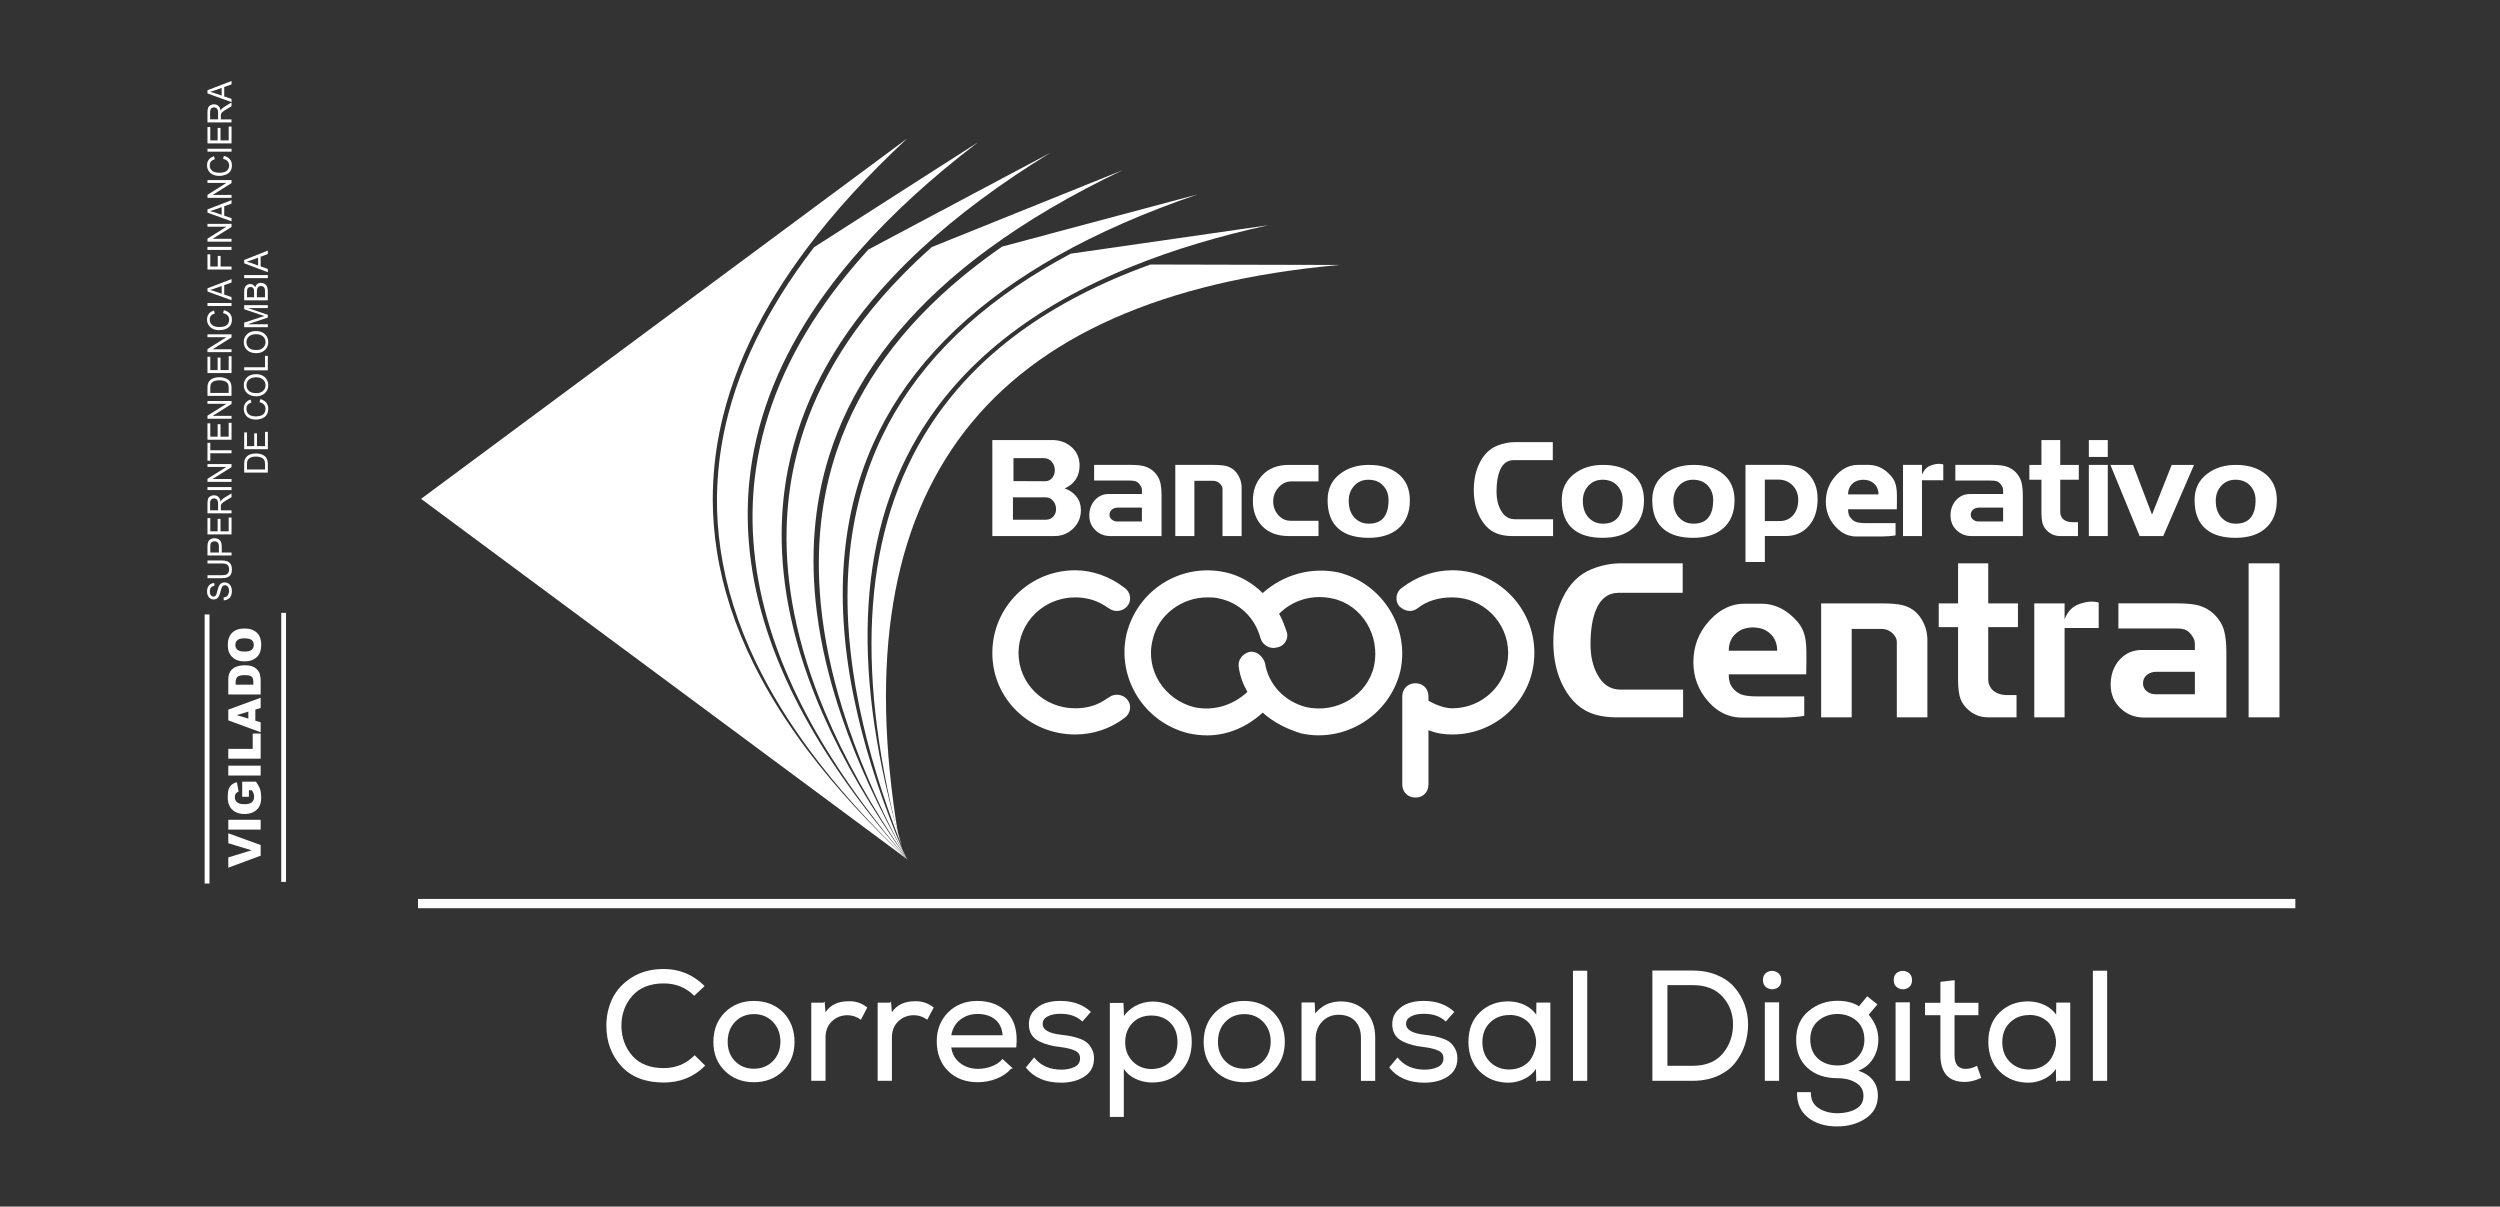 <?xml version="1.0" encoding="UTF-8"?><svg id="Capa_1" xmlns="http://www.w3.org/2000/svg" viewBox="0 0 1614 779"><rect x="0" y="0" width="1614" height="779" fill="#333333" stroke="none"/><defs><style>.cls-1,.cls-2{fill:#fff;}.cls-2{fill-rule:evenodd;}</style></defs><g><g><rect class="cls-1" x="132.13" y="396.69" width="3.11" height="173.73"/><rect class="cls-1" x="181.57" y="395.66" width="3.09" height="173.71"/><path class="cls-1" d="M157.9,420.64c2.12,0,3.62-.38,4.55-1.12,.93-.77,1.38-1.82,1.38-3.13,0-1.39-.45-2.45-1.36-3.17-.87-.75-2.52-1.12-4.86-1.12-1.96,0-3.39,.38-4.31,1.16-.91,.79-1.36,1.82-1.36,3.15s.46,2.31,1.37,3.08c.94,.77,2.46,1.15,4.58,1.15m-.02,6.35c-3.42,0-6.08-.96-7.96-2.82-1.92-1.85-2.87-4.44-2.87-7.77s.95-6.01,2.81-7.87c1.84-1.82,4.46-2.77,7.84-2.77,2.46,0,4.47,.4,6.01,1.2,1.56,.81,2.79,1.95,3.65,3.47,.86,1.54,1.29,3.42,1.29,5.71s-.36,4.21-1.1,5.74c-.75,1.52-1.96,2.73-3.58,3.69-1.61,.94-3.66,1.4-6.1,1.4Zm-5.74,15.04h11.42v-1.56c0-1.3-.16-2.3-.45-2.83-.3-.54-.82-1-1.58-1.31-.74-.31-1.94-.47-3.62-.47-2.21,0-3.74,.36-4.54,1.05-.82,.73-1.23,1.93-1.23,3.55v1.57Zm-4.74,6.34v-9.43c0-1.84,.25-3.35,.77-4.45,.53-1.16,1.25-2.12,2.2-2.86,.98-.75,2.08-1.27,3.36-1.6,1.27-.33,2.62-.53,4.06-.53,2.23,0,3.97,.24,5.19,.75,1.23,.49,2.25,1.19,3.1,2.07,.83,.9,1.39,1.83,1.66,2.84,.36,1.41,.55,2.67,.55,3.77v9.43h-20.89Zm12.94,11.04l-7.51,2.26,7.51,2.25v-4.51Zm4.52-1.3v7.19l3.43,1v6.44l-20.89-7.67v-6.94l20.89-7.68v6.63l-3.43,1.02Zm-17.46,31.69v-6.34h15.76v-9.89h5.13v16.23h-20.89Zm0,10.86v-6.33h20.89v6.33h-20.89Zm13.32,13.77h-4.34v-9.77h8.91c1.29,1.88,2.18,3.53,2.67,4.97,.45,1.46,.68,3.16,.68,5.11,0,2.44-.41,4.44-1.26,5.97-.85,1.5-2.11,2.71-3.78,3.57-1.67,.81-3.56,1.25-5.74,1.25-2.3,0-4.29-.46-5.96-1.39-1.68-.9-2.98-2.26-3.85-4.06-.67-1.37-1.02-3.25-1.02-5.58s.22-3.97,.64-5.07c.4-1.14,1.07-2.06,1.95-2.83,.85-.7,1.98-1.27,3.33-1.63l1.12,6.07c-.79,.3-1.41,.69-1.81,1.3-.44,.61-.64,1.38-.64,2.3,0,1.4,.5,2.51,1.47,3.31,.99,.83,2.54,1.24,4.68,1.24,2.26,0,3.87-.41,4.84-1.26,.95-.82,1.44-2,1.44-3.5,0-.7-.11-1.36-.31-2.02-.2-.61-.55-1.4-1.06-2.21h-1.98v4.22Zm-13.32,21.17v-6.32h20.89v6.32h-20.89Zm0,24.57v-6.63l15.04-4.6-15.04-4.55v-6.42l20.89,7.58v6.87l-20.89,7.76Z"/><path class="cls-1" d="M143.11,61.72v-4.96l-4.3,1.55c-1.32,.45-2.39,.8-3.23,1.02,.99,.17,1.98,.44,2.97,.78l4.56,1.61Zm6.37,4.21l-15.53-5.6v-2.08l15.53-5.97v2.2l-4.72,1.67v6.12l4.72,1.59v2.07Zm-8.68,11.13v-4.15c0-.88-.09-1.57-.29-2.04-.21-.53-.53-.88-.94-1.15-.42-.26-.88-.41-1.41-.41-.72,0-1.32,.26-1.79,.76-.45,.49-.72,1.3-.72,2.39v4.59h5.15Zm8.68,1.95h-15.53v-6.46c0-1.34,.14-2.31,.4-2.97,.28-.7,.77-1.22,1.48-1.63,.7-.4,1.5-.6,2.32-.6,1.12,0,2.05,.33,2.81,1.01,.76,.67,1.25,1.7,1.42,3.08,.28-.51,.55-.88,.8-1.13,.55-.57,1.24-1.1,2.06-1.61l4.23-2.54v2.44l-3.23,1.93c-.95,.55-1.67,1.02-2.16,1.4-.49,.35-.83,.68-1.03,.98-.17,.29-.31,.57-.42,.87-.05,.23-.05,.55-.05,1.08v2.23h6.89v1.95Zm0,13.56h-15.53v-10.53h1.81v8.59h4.75v-8.04h1.84v8.04h5.29v-8.93h1.84v10.87Zm0,5.36h-15.53v-1.91h15.53v1.91Zm-5.45,4.64l.52-1.92c1.7,.42,2.98,1.13,3.86,2.18,.9,1.05,1.31,2.35,1.31,3.87s-.31,2.83-1.01,3.85c-.7,.96-1.68,1.72-2.96,2.23-1.31,.5-2.7,.78-4.16,.78-1.63,0-3.05-.3-4.25-.88-1.2-.58-2.11-1.43-2.74-2.47-.63-1.09-.94-2.26-.94-3.56,0-1.44,.4-2.67,1.19-3.66,.79-1,1.89-1.68,3.35-2.08l.47,1.89c-1.14,.36-1.93,.85-2.49,1.48-.5,.63-.76,1.45-.76,2.44,0,1.1,.27,2.04,.86,2.8,.57,.76,1.33,1.28,2.31,1.58,.96,.3,1.96,.46,2.98,.46,1.31,0,2.47-.18,3.45-.54,.98-.36,1.74-.93,2.21-1.69,.47-.78,.72-1.58,.72-2.48,0-1.07-.33-1.97-.99-2.75-.67-.77-1.64-1.22-2.96-1.52Zm5.45,25.17h-15.53v-1.98l12.19-7.67h-12.19v-1.85h15.53v1.98l-12.21,7.65h12.21v1.88Zm-6.37,10.95v-4.95l-4.3,1.54c-1.32,.45-2.39,.8-3.23,1.02,.99,.2,1.98,.48,2.97,.78l4.56,1.61Zm6.37,4.19l-15.53-5.6v-2.08l15.53-5.97v2.21l-4.72,1.72v6.08l4.72,1.61v2.04Zm0,13.15h-15.53v-1.97l12.19-7.67h-12.19v-1.84h15.53v1.97l-12.21,7.66h12.21v1.85Zm0,5.31h-15.53v-1.94h15.53v1.94Zm0,12.68h-15.53v-9.84h1.81v7.9h4.82v-6.84h1.84v6.84h7.06v1.94Zm-6.37,15.6v-4.95l-4.3,1.51c-1.32,.5-2.39,.82-3.23,1.02,.99,.21,1.98,.49,2.97,.85l4.56,1.57Zm6.37,4.21l-15.53-5.61v-2.09l15.53-5.95v2.2l-4.72,1.71v6.1l4.72,1.6v2.05Zm0,3.73h-15.53v-1.92h15.53v1.92Zm-5.45,4.61l.52-1.92c1.7,.42,2.98,1.16,3.86,2.2,.9,1.03,1.31,2.32,1.31,3.82,0,1.6-.31,2.88-1.01,3.86-.7,.98-1.68,1.73-2.96,2.25-1.31,.52-2.7,.76-4.16,.76-1.63,0-3.05-.27-4.25-.88-1.2-.58-2.11-1.4-2.74-2.46-.63-1.08-.94-2.23-.94-3.53,0-1.47,.4-2.7,1.19-3.69,.79-1.01,1.89-1.68,3.35-2.08l.47,1.9c-1.14,.33-1.93,.82-2.49,1.46-.5,.65-.76,1.44-.76,2.44,0,1.12,.27,2.07,.86,2.81,.57,.75,1.33,1.3,2.31,1.58,.96,.32,1.96,.46,2.98,.46,1.31,0,2.47-.16,3.45-.55,.98-.35,1.74-.89,2.21-1.65,.47-.79,.72-1.62,.72-2.5,0-1.07-.33-1.97-.99-2.76-.67-.75-1.64-1.21-2.96-1.53Zm5.45,25.17h-15.53v-1.98l12.19-7.68h-12.19v-1.84h15.53v2l-12.21,7.66h12.21v1.85Zm0,13.51h-15.53v-10.53h1.81v8.6h4.75v-8.06h1.84v8.06h5.29v-8.96h1.84v10.89Zm-1.84,12.83v-3.1c0-.98-.11-1.75-.29-2.28-.21-.56-.45-1.01-.82-1.32-.47-.44-1.14-.81-1.97-1.06-.8-.24-1.8-.4-2.97-.4-1.63,0-2.88,.26-3.75,.75-.88,.5-1.44,1.13-1.76,1.83-.19,.52-.32,1.38-.32,2.51v3.07h11.87Zm1.84,1.91h-15.53v-5c0-1.16,.08-2.01,.22-2.62,.2-.81,.56-1.51,1.1-2.12,.7-.78,1.56-1.32,2.64-1.74,1.08-.39,2.31-.57,3.69-.57,1.19,0,2.23,.13,3.15,.39,.89,.27,1.66,.59,2.26,.99,.61,.41,1.07,.85,1.4,1.33,.34,.47,.6,1.07,.79,1.73,.19,.7,.26,1.49,.26,2.36v5.25Zm0,14.75h-15.53v-1.99l12.19-7.66h-12.19v-1.82h15.53v1.95l-12.21,7.69h12.21v1.84Zm0,13.54h-15.53v-10.58h1.81v8.62h4.75v-8.04h1.84v8.04h5.29v-8.96h1.84v10.91Zm0,8.77h-13.72v4.79h-1.81v-11.57h1.81v4.83h13.72v1.94Zm0,18.45h-15.53v-1.99l12.19-7.65h-12.19v-1.87h15.53v1.98l-12.21,7.67h12.21v1.87Zm0,5.29h-15.53v-1.92h15.53v1.92Zm-8.68,13.09v-4.15c0-.88-.09-1.58-.29-2.05-.21-.5-.53-.88-.94-1.16-.42-.24-.88-.35-1.41-.35-.72,0-1.32,.21-1.79,.72-.45,.51-.72,1.33-.72,2.39v4.61h5.15Zm8.68,1.92h-15.53v-6.43c0-1.3,.14-2.32,.4-3,.28-.7,.77-1.21,1.48-1.62,.7-.4,1.5-.59,2.32-.59,1.12,0,2.05,.32,2.81,1,.76,.67,1.25,1.69,1.42,3.09,.28-.5,.55-.88,.8-1.17,.55-.55,1.24-1.09,2.06-1.61l4.23-2.52v2.44l-3.23,1.89c-.95,.58-1.67,1.03-2.16,1.42-.49,.39-.83,.69-1.03,.97-.17,.3-.31,.58-.42,.88-.05,.23-.05,.57-.05,1.1v2.22h6.89v1.92Zm0,13.6h-15.53v-10.55h1.81v8.6h4.75v-8.06h1.84v8.06h5.29v-8.93h1.84v10.88Zm-8.16,11.7v-3.79c0-1.25-.23-2.13-.74-2.63-.51-.53-1.2-.81-2.09-.81-.65,0-1.21,.14-1.66,.44-.46,.33-.78,.74-.91,1.25-.08,.32-.15,.95-.15,1.79v3.75h5.56Zm8.16,1.92h-15.53v-5.51c0-.99,.03-1.69,.14-2.2,.14-.74,.37-1.32,.72-1.82,.36-.5,.87-.91,1.49-1.16,.65-.32,1.37-.46,2.13-.46,1.31,0,2.46,.4,3.39,1.18,.89,.82,1.33,2.24,1.33,4.3v3.75h6.34v1.92Zm-15.53,5.15v-1.94h8.97c1.56,0,2.78,.16,3.71,.5,.93,.36,1.65,.94,2.23,1.79,.58,.87,.86,2.02,.86,3.42s-.21,2.49-.73,3.34c-.5,.88-1.23,1.47-2.19,1.84-.95,.4-2.25,.58-3.87,.58h-8.97v-1.94h8.95c1.36,0,2.36-.11,2.98-.34,.65-.24,1.14-.61,1.47-1.21,.36-.58,.54-1.28,.54-2.11,0-1.41-.36-2.4-1.04-3.04-.67-.61-2.01-.9-3.95-.9h-8.95Zm10.54,23.81l-.17-1.82c.76-.08,1.41-.3,1.89-.6,.51-.34,.92-.82,1.22-1.47,.28-.69,.45-1.4,.45-2.22s-.11-1.41-.36-1.95c-.23-.56-.54-1-.96-1.27-.39-.3-.84-.43-1.31-.43s-.92,.14-1.28,.42c-.37,.26-.67,.72-.92,1.31-.16,.37-.42,1.25-.74,2.56-.36,1.36-.67,2.3-.98,2.83-.4,.72-.88,1.22-1.44,1.58-.58,.34-1.25,.51-1.97,.51s-1.49-.22-2.16-.63c-.68-.42-1.18-1.04-1.56-1.83-.34-.8-.53-1.66-.53-2.68,0-1.09,.19-2.04,.56-2.87,.38-.83,.92-1.46,1.63-1.9,.74-.42,1.55-.68,2.46-.75l.16,1.88c-.99,.11-1.72,.46-2.22,1.02-.5,.56-.76,1.4-.76,2.52,0,1.18,.22,2.02,.68,2.57,.46,.52,1.02,.8,1.64,.8,.56,0,1.03-.18,1.37-.57,.37-.36,.74-1.32,1.11-2.91,.36-1.54,.72-2.65,.99-3.23,.43-.87,.93-1.47,1.59-1.88,.63-.43,1.37-.59,2.2-.59s1.6,.23,2.34,.66c.72,.44,1.3,1.08,1.71,1.9,.4,.84,.59,1.78,.59,2.82,0,1.31-.19,2.44-.59,3.32-.41,.93-1.03,1.57-1.86,2.11-.82,.49-1.76,.77-2.77,.79Z"/><path class="cls-1" d="M166.64,171.44v-5.08l-4.23,1.56c-1.3,.48-2.34,.84-3.16,1.06,.98,.21,1.94,.46,2.92,.8l4.46,1.66Zm6.27,4.3l-15.27-5.75v-2.14l15.27-6.08v2.24l-4.65,1.74v6.22l4.65,1.67v2.09Zm0,3.83h-15.27v-1.99h15.27v1.99Zm-1.8,12.37v-3.74c0-.64-.03-1.09-.09-1.34-.09-.47-.22-.85-.42-1.17-.17-.3-.46-.53-.85-.74-.35-.2-.79-.29-1.29-.29-.55,0-1.06,.13-1.48,.43-.4,.28-.7,.7-.87,1.18-.15,.5-.25,1.23-.25,2.18v3.48h5.25Zm-7.06,0v-3.26c0-.87-.07-1.49-.16-1.89-.18-.49-.41-.88-.77-1.12-.37-.27-.79-.4-1.31-.4s-.97,.11-1.35,.36c-.39,.22-.65,.56-.79,1.03-.14,.45-.2,1.18-.2,2.25v3.02h4.6Zm8.86,1.96h-15.27v-5.62c0-1.13,.16-2.07,.46-2.72,.31-.71,.77-1.24,1.42-1.65,.64-.39,1.32-.58,2.01-.58s1.28,.17,1.85,.55c.57,.31,1.03,.85,1.38,1.56,.29-.92,.75-1.64,1.38-2.11,.67-.5,1.44-.74,2.31-.74,.72,0,1.4,.15,2,.45,.62,.32,1.09,.65,1.42,1.1,.34,.43,.6,.99,.77,1.64,.16,.67,.26,1.43,.26,2.41v5.7Zm0,17.35h-15.27v-2.98l10.8-3.53c1.01-.32,1.75-.56,2.27-.7-.56-.18-1.39-.45-2.46-.8l-10.61-3.59v-2.65h15.27v1.9h-12.78l12.78,4.35v1.77l-13,4.33h13v1.9Zm-7.4,14.72c1.83,0,3.3-.48,4.35-1.46,1.05-.98,1.56-2.18,1.56-3.62,0-1.51-.53-2.72-1.59-3.67-1.08-.97-2.58-1.46-4.55-1.46-1.25,0-2.31,.2-3.24,.63-.93,.4-1.65,1.02-2.16,1.79-.5,.79-.76,1.67-.76,2.67,0,1.38,.47,2.6,1.46,3.62,1,1.02,2.62,1.5,4.93,1.5Zm-.04,2.03c-2.54,0-4.5-.64-5.94-1.99-1.42-1.3-2.16-3.03-2.16-5.16,0-1.39,.35-2.6,1.02-3.7,.68-1.12,1.61-1.97,2.82-2.56,1.2-.56,2.57-.86,4.1-.86s2.93,.31,4.15,.91c1.22,.62,2.14,1.51,2.77,2.6,.63,1.13,.94,2.32,.94,3.62,0,1.43-.35,2.67-1.03,3.78-.71,1.11-1.65,1.95-2.85,2.53-1.2,.56-2.46,.83-3.81,.83Zm7.45,11.09h-15.27v-1.98h13.46v-7.35h1.8v9.34Zm-7.4,14.72c1.83,0,3.3-.49,4.35-1.48,1.05-.96,1.56-2.18,1.56-3.62s-.53-2.7-1.59-3.67c-1.08-.95-2.58-1.48-4.55-1.48-1.25,0-2.31,.23-3.24,.66-.93,.41-1.65,.98-2.16,1.78-.5,.78-.76,1.67-.76,2.66,0,1.4,.47,2.61,1.46,3.61,1,1.02,2.62,1.53,4.93,1.53Zm-.04,2.03c-2.54,0-4.5-.66-5.94-1.99-1.42-1.32-2.16-3.04-2.16-5.15,0-1.39,.35-2.63,1.02-3.72,.68-1.15,1.61-1.98,2.82-2.56,1.2-.56,2.57-.84,4.1-.84s2.93,.27,4.15,.9c1.22,.59,2.14,1.47,2.77,2.59,.63,1.12,.94,2.33,.94,3.65,0,1.39-.35,2.63-1.03,3.75-.71,1.12-1.65,1.94-2.85,2.53-1.2,.56-2.46,.84-3.81,.84Zm2.08,3.83l.52-2c1.65,.42,2.92,1.18,3.81,2.24,.83,1.08,1.28,2.39,1.28,3.95s-.34,2.93-1.02,3.92c-.67,1.03-1.61,1.78-2.89,2.3-1.27,.54-2.65,.79-4.11,.79-1.58,0-2.96-.27-4.14-.87-1.17-.6-2.09-1.42-2.71-2.54-.61-1.1-.9-2.32-.9-3.61,0-1.51,.38-2.77,1.16-3.77,.78-1.03,1.86-1.72,3.26-2.14l.48,1.94c-1.11,.35-1.92,.84-2.42,1.52-.52,.64-.76,1.49-.76,2.47,0,1.16,.26,2.11,.83,2.88,.56,.79,1.33,1.32,2.26,1.62,.94,.32,1.93,.47,2.93,.47,1.3,0,2.42-.19,3.41-.56,.96-.34,1.68-.92,2.17-1.68,.47-.81,.7-1.66,.7-2.59,0-1.08-.31-2.02-.96-2.78-.64-.8-1.62-1.29-2.91-1.56Zm5.36,30.31h-15.27v-10.81h1.81v8.83h4.67v-8.25h1.78v8.25h5.21v-9.17h1.8v11.14Zm-1.8,13.12v-3.17c0-.99-.1-1.76-.29-2.33-.2-.56-.48-1.01-.8-1.35-.48-.48-1.11-.81-1.92-1.09-.82-.26-1.78-.4-2.95-.4-1.59,0-2.82,.26-3.68,.8-.85,.5-1.41,1.1-1.72,1.85-.2,.54-.3,1.38-.3,2.54v3.14h11.65Zm1.8,1.99h-15.27v-5.14c0-1.16,.07-2.03,.22-2.69,.21-.81,.58-1.56,1.08-2.17,.72-.77,1.56-1.38,2.64-1.76,1.04-.39,2.25-.57,3.62-.57,1.16,0,2.18,.12,3.07,.38,.89,.26,1.63,.59,2.22,1.01,.59,.41,1.05,.88,1.39,1.36,.32,.49,.59,1.1,.77,1.79,.16,.69,.26,1.5,.26,2.41v5.38Z"/></g><g><g><path class="cls-1" d="M742.77,170.76c-65.42,23.58-113.01,58.49-142.77,104.84-41.87,65.19-48.51,152.98-20.1,263.64-18.66-112.72-4.38-199.6,43.01-260.9,47.37-61.27,127.86-96.97,241.65-107.28l-121.78-.29Z"/><path class="cls-1" d="M691.25,163.77c-6.14,3.27-12.08,6.63-17.82,10.08-48.88,29.32-83.58,65.35-104.09,108.18-23.5,49.14-28.32,107.25-14.53,174.38,5.82,28.3,14.93,58.2,27.37,89.72-32.51-109.52-29.15-197.5,10.27-264.21,28-47.42,74.26-84.09,138.75-110.09,26.21-10.57,55.43-19.39,87.67-26.43l-127.62,18.37Z"/><path class="cls-1" d="M647.03,159.18c-7.41,5.13-14.46,10.37-21.17,15.74-1.46,1.18-2.93,2.34-4.36,3.52-39.5,32.65-66.4,69.6-80.7,110.93-10.78,31.12-14.37,64.73-10.87,100.82,2.11,21.7,6.81,44.31,14.08,67.82,9.09,29.35,22.19,60.11,39.33,92.31-13.26-31.19-23.14-60.84-29.68-88.99-15.52-66.75-12.2-124.96,10.02-174.69,19.4-43.35,53.15-80.26,101.26-110.84,5.66-3.59,11.5-7.11,17.56-10.54,26.47-14.94,56.74-28.21,90.81-39.81l-126.29,33.73Z"/><path class="cls-1" d="M601.57,159.5c-6.6,5.87-12.84,11.81-18.74,17.84-2.24,2.28-4.42,4.58-6.56,6.88-.48,.51-.95,1.02-1.43,1.53-32.35,35.34-53,73.23-61.96,113.7-3.05,13.82-4.72,27.93-5.05,42.34-.4,17.62,1.23,35.69,4.89,54.22,4.06,20.51,10.62,41.56,19.66,63.18,12.71,30.4,30.34,61.91,52.91,94.55-18.05-31.69-32.01-62.07-41.93-91.15-7.95-23.29-13.28-45.76-16.01-67.39-4.54-35.98-1.89-69.68,8-101.09,13.11-41.71,38.95-79.41,77.51-113.17,1.4-1.23,2.82-2.43,4.26-3.65,6.55-5.55,13.46-11,20.71-16.33,24.91-18.33,53.93-35.39,87.11-51.18l-123.37,49.71Z"/><path class="cls-1" d="M510.51,398.48c-4.01-18.46-5.96-36.5-5.88-54.12,.07-14.42,1.48-28.56,4.28-42.42,8.21-40.63,28.18-78.88,59.87-114.81,.46-.52,.94-1.04,1.4-1.56,2.09-2.34,4.24-4.67,6.43-7,5.79-6.13,11.92-12.19,18.41-18.18,23.2-21.44,50.86-42.01,83.03-61.71l-117.46,62.45c-6.51,7.16-12.61,14.37-18.26,21.63-1.65,2.11-3.26,4.23-4.83,6.34-.62,.83-1.24,1.67-1.85,2.5-.8,1.1-1.58,2.2-2.36,3.31-24.55,34.59-39.59,70.21-45.09,106.91-.39,2.59-.74,5.19-1.04,7.79-1.43,12.79-1.69,25.7-.83,38.74,1.12,16.97,4.17,34.15,9.16,51.56,8.34,29.06,22.08,58.75,41.22,89.06,13.67,21.65,30.06,43.61,49.24,65.91-23.15-32.22-41.35-63.4-54.62-93.57-9.43-21.45-16.38-42.39-20.81-62.81Z"/><path class="cls-1" d="M493.34,401.33c-5.24-17.33-8.54-34.47-9.89-51.42-1.05-13.03-.96-25.95,.28-38.75,.26-2.61,.57-5.21,.93-7.81,4.97-36.77,19.51-72.61,43.57-107.54,.76-1.12,1.53-2.23,2.32-3.34,.59-.84,1.2-1.68,1.81-2.52,1.55-2.14,3.12-4.28,4.73-6.42,5.56-7.33,11.55-14.63,17.96-21.88,20.93-23.69,46.38-46.97,76.39-69.83l-105.89,67.79c-7.59,9.88-14.5,19.76-20.71,29.64-.91,1.46-1.81,2.92-2.69,4.38-1.45,2.4-2.87,4.79-4.24,7.18-.45,.8-.92,1.6-1.37,2.39-.14,.24-.28,.49-.41,.73-11.8,21.11-20.45,42.24-25.97,63.4-3.67,14.08-5.95,28.17-6.84,42.28-.24,3.79-.41,7.58-.46,11.38-.11,11.18,.66,22.37,2.29,33.57,3.54,24.37,11.21,48.8,23.02,73.29,9.2,19.07,20.91,38.18,35.11,57.33,17.23,23.21,38.11,46.48,62.7,69.81-19.49-22.03-36.19-43.76-50.16-65.2-19.57-30.06-33.73-59.54-42.48-88.48Z"/><path class="cls-1" d="M522.28,485.63c-14.41-19-26.31-37.98-35.71-56.96-12.06-24.36-19.99-48.71-23.78-73.05-1.74-11.18-2.64-22.36-2.64-33.55,0-3.79,.13-7.58,.33-11.37,.74-14.11,2.88-28.23,6.4-42.35,5.3-21.22,13.72-42.44,25.29-63.67,.14-.24,.28-.5,.41-.74,.45-.8,.9-1.6,1.35-2.41,1.35-2.41,2.73-4.82,4.16-7.23,.87-1.47,1.75-2.94,2.66-4.41,6.1-9.95,12.9-19.9,20.39-29.86,17.68-23.53,39.2-47.08,64.59-70.66l-313.89,232.69,313.89,232.7c-24.83-23.07-45.96-46.12-63.43-69.15Z"/></g><path class="cls-1" d="M787.11,386.4c13.38,2.78,23.23,12.64,26.76,25.87,1.32,4.27,6.32,7.07,10.44,5.74,5-.73,7.79-5.74,6.47-9.84-1.47-4.27-2.94-8.39-5-11.91,9.12-9.13,21.91-12.64,34.55-9.85,18.96,4.11,30.88,23.82,26.76,43.52-4.27,18.96-23.97,30.88-43.68,26.61-14.12-3.53-24.69-14.71-26.76-28.68-1.48-4.26-5.58-7.79-9.86-7.05-4.99,1.32-7.78,5.59-7.05,9.85,.73,5.59,2.78,11.18,5.59,16.03-9.12,8.53-21.78,12.64-34.41,9.86-19.11-4.86-31.76-23.83-26.75-43.53,3.52-16.17,18.96-27.34,35.13-27.34,2.8,0,5.59,0,7.8,.73m28.08,73.66c7.06,6.33,15.59,10.59,24.71,13.38,28.08,6.33,57.05-11.32,64.11-39.98,6.32-28.09-11.32-56.91-40.14-63.97-17.65-3.53-35.29,1.48-48.68,13.38-6.32-6.32-14.71-11.33-23.97-13.38-28.81-6.32-56.9,11.32-63.96,39.99-6.32,28.09,11.18,56.91,40.14,63.96,3.53,.74,7.64,1.32,11.91,1.32,13.39,0,26.03-5.58,35.88-14.7Zm107.04,46.32v-34.99c5,2.05,9.85,2.79,15.44,2.79,28.96,0,52.92-23.23,52.92-52.64s-23.96-53.38-52.92-53.38c-11.91,0-23.23,4.12-32.35,11.18-4.26,2.79-4.85,8.38-2.06,11.91,3.54,3.53,8.38,4.27,11.91,1.47,6.32-5,14.11-7.05,22.49-7.05,19.84,0,36.02,16.16,36.02,35.87s-16.18,35.73-36.02,35.73c-4.85,0-10.44-2.06-15.44-4.86v-2.8c0-4.99-3.53-8.52-8.38-8.52s-8.53,3.53-8.53,8.52v56.76c0,5,3.53,8.53,8.53,8.53s8.38-3.53,8.38-8.53Zm-228.05-32.2c-29.7,0-53.52-23.23-53.52-52.64s23.82-53.38,53.52-53.38c11.17,0,22.49,4.12,31.62,11.18,4.26,2.79,5,8.38,2.06,11.91-2.8,3.53-8.39,4.27-11.92,1.47-1.47-.73-2.05-1.47-3.53-2.21-5.58-3.38-11.9-4.84-18.23-4.84-20.43,0-36.61,16.16-36.61,35.87s16.18,35.73,36.61,35.73c6.33,0,12.64-1.32,18.23-4.86,1.48-.73,2.06-1.47,3.53-2.2,3.53-2.8,9.12-2.06,11.92,1.46,2.93,3.53,2.19,9.12-2.06,11.91-9.12,7.06-20.44,10.59-31.62,10.59Z"/><path class="cls-1" d="M697.84,329.31c0,4.68-1.65,8.63-4.97,11.88-3.3,3.25-7.3,4.88-11.96,4.88h-40.26v-61.98h38.67c4.55,0,8.5,1.32,11.83,4,3.34,2.64,5.25,6.14,5.72,10.45,.07,.36,.09,.73,.09,1.08v1.07c0,3.3-.78,6.21-2.39,8.72-1.58,2.52-3.99,4.47-7.18,5.9,3.24,1.18,5.8,2.97,7.65,5.41,1.88,2.42,2.8,5.28,2.8,8.59m-16.04-.62c0-2.06-.66-3.86-1.95-5.36-1.29-1.51-2.96-2.26-4.97-2.26h-20.92v14.45h21.37c1.89,0,3.43-.67,4.65-1.99,1.21-1.34,1.82-2.93,1.82-4.84m-.8-25.09c0-2.14-.67-3.96-2-5.5-1.33-1.52-3.03-2.32-5.1-2.32h-19.6v14.82l20.39,.09c1.83,0,3.33-.68,4.53-2.09,1.17-1.38,1.77-3.06,1.77-5"/><path class="cls-1" d="M749.89,346.07h-33.16c-3.72,0-6.9-1.24-9.52-3.75-2.63-2.51-3.95-5.67-3.95-9.5s1.19-7.31,3.59-9.94c2.38-2.62,5.37-3.94,8.97-3.94h21.4v-2.48c0-.77-.13-1.43-.39-1.99-.28-.57-.7-1.23-1.29-2.02-.81-.93-1.68-1.53-2.55-1.8-.9-.27-2.13-.4-3.72-.4h-22.9v-10.12h23.49c4.32,0,7.55,.38,9.66,1.12,2.13,.73,3.95,1.85,5.5,3.31,1.96,1.97,3.25,4.07,3.91,6.38,.64,2.3,.96,5.24,.96,8.85v26.28Zm-12.68-9.39v-8.96h-15.61c-1.48,0-2.73,.41-3.76,1.28-1.03,.84-1.55,1.95-1.55,3.38,0,1.23,.5,2.24,1.5,3.06,1,.82,2.16,1.23,3.46,1.23h15.95Z"/><path class="cls-1" d="M801.6,346.07h-12.34v-30.24c0-.77-.16-1.47-.52-2.08-.36-.62-.86-1.23-1.51-1.81-1.18-1-2.54-1.52-4.08-1.52h-12.06v35.65h-12.32v-45.94h23.57c4.21,0,7.25,.25,9.14,.71,2.96,.72,5.31,2.28,7.09,4.71,2.01,2.84,3.03,5.95,3.03,9.3v31.22Z"/><path class="cls-1" d="M851.24,346.07h-19.33c-7.15,0-12.78-2.09-16.89-6.25-4.1-4.17-6.16-9.66-6.16-16.45s1.94-12,5.85-16.32c4.19-4.6,9.96-6.91,17.28-6.91h19.24v10.65h-17.46c-3.26,0-6.04,1.3-8.34,3.89-2.3,2.61-3.46,5.59-3.46,8.97s1.09,6.37,3.27,8.87c2.2,2.49,4.91,3.71,8.17,3.71h17.81v9.85Z"/><path class="cls-1" d="M910.2,322.97c0,8-2.54,14.12-7.61,18.39-4.68,3.93-11.05,5.86-19.08,5.86s-14.29-1.79-18.71-5.34c-5.14-4.08-7.71-10.44-7.71-19.08,0-7.24,2.77-12.93,8.32-17.06,4.97-3.74,11.09-5.6,18.37-5.6,7.97,0,14.37,2.01,19.18,6,4.83,4,7.23,9.6,7.23,16.83m-13.74-.09c0-3.73-1.15-6.87-3.5-9.37-2.34-2.53-5.51-3.79-9.54-3.79-3.66,0-6.7,1.28-9.08,3.86-2.4,2.59-3.6,5.83-3.6,9.75,0,4.5,1.21,8.09,3.64,10.75,2.42,2.68,5.56,4,9.41,4,4.37,0,7.61-1.38,9.74-4.18,1.96-2.55,2.93-6.21,2.93-11.02"/><path class="cls-1" d="M1002.67,346.07h-26.81c-2.72,0-5.41-.37-8.06-1.14-5.15-1.56-9.23-5.14-12.24-10.74-2.71-5.06-4.08-11-4.08-17.76s1.22-12.29,3.64-17.32c2.66-5.53,6.46-9.32,11.37-11.33,3.83-1.56,7.72-2.35,11.71-2.35h24.28v11.64h-25.23c-4.11,0-7.09,2.22-8.94,6.68-1.43,3.45-2.16,8.01-2.16,13.61,0,4.73,.93,8.77,2.78,12.05,2.14,3.87,5.14,5.81,9.02,5.81h24.72v10.85Z"/><path class="cls-1" d="M1061.36,322.97c0,8-2.53,14.12-7.62,18.39-4.67,3.93-11.02,5.86-19.06,5.86s-14.27-1.79-18.69-5.34c-5.15-4.08-7.72-10.44-7.72-19.08,0-7.24,2.77-12.93,8.32-17.06,4.96-3.74,11.08-5.6,18.36-5.6,7.98,0,14.37,2.01,19.2,6,4.81,4,7.21,9.6,7.21,16.83m-13.74-.09c0-3.73-1.15-6.87-3.51-9.37-2.33-2.53-5.5-3.79-9.52-3.79-3.67,0-6.7,1.28-9.1,3.86-2.39,2.59-3.6,5.83-3.6,9.75,0,4.5,1.23,8.09,3.66,10.75,2.41,2.68,5.55,4,9.39,4,4.37,0,7.63-1.38,9.75-4.18,1.96-2.55,2.92-6.21,2.92-11.02"/><path class="cls-1" d="M1119.81,322.97c0,8-2.55,14.12-7.64,18.39-4.67,3.93-11.02,5.86-19.08,5.86s-14.26-1.79-18.7-5.34c-5.14-4.08-7.7-10.44-7.7-19.08,0-7.24,2.77-12.93,8.33-17.06,4.97-3.74,11.08-5.6,18.36-5.6,7.97,0,14.37,2.01,19.19,6,4.82,4,7.24,9.6,7.24,16.83m-13.77-.09c0-3.73-1.16-6.87-3.49-9.37-2.34-2.53-5.51-3.79-9.53-3.79-3.66,0-6.69,1.28-9.1,3.86-2.39,2.59-3.59,5.83-3.59,9.75,0,4.5,1.21,8.09,3.64,10.75,2.43,2.68,5.54,4,9.4,4,4.37,0,7.63-1.38,9.74-4.18,1.96-2.55,2.92-6.21,2.92-11.02"/><path class="cls-1" d="M1173.45,322.04c0,7.33-1.9,13.16-5.71,17.51-3.8,4.34-8.79,6.51-14.98,6.51h-13.37v16.77h-12.5v-62.7h24.65c6.96,0,12.4,2.06,16.32,6.21,3.7,3.97,5.58,9.19,5.58,15.69m-12.51,.71c0-3.85-1.23-6.98-3.68-9.44-2.45-2.46-5.52-3.68-9.18-3.68h-8.69v26.77h9.58c3.54,0,6.45-1.25,8.66-3.76,2.2-2.51,3.31-5.81,3.31-9.89"/><path class="cls-1" d="M1212.31,328.78h12.28c0-1.86,.05-3.2,.05-4.88,0-6.44,.38-12.01-3.84-16.7-3-3.34-6.24-5.47-9.73-6.43-1.44-.41-2.89-.63-4.41-.63h-7.43c-1.51,0-2.97,.23-4.41,.63-3.47,.96-6.72,3.09-9.71,6.43-4.24,4.7-6.35,10.26-6.35,16.7,0,5.92,1.94,11.14,5.81,15.64,2.63,3.07,5.57,5.07,8.84,6.08,1.55,.45,3.16,.72,4.86,.72h16.77c1.7,0,7.18-.27,8.73-.72v-7.89h-19.43c-2.02,0-3.72-.15-5.11-.49-1.4-.32-2.6-.99-3.61-1.95-1.01-.98-1.67-1.95-2-2.92-.32-.98-.49-2.18-.49-3.6h19.19Zm-19.19-9.58c0-3.01,1.04-5.4,3.09-7.18,1.14-.94,2.35-1.59,3.68-1.91,.88-.21,1.93-.33,3.05-.4,1.12,.07,2.17,.19,3.04,.4,1.33,.32,2.56,.97,3.69,1.91,2.06,1.77,3.09,4.17,3.09,7.18h-19.65Z"/><path class="cls-1" d="M1254.58,310.06h-13.75v36.01h-12.24v-45.93h12.24v6.4c.64-1.62,1.45-2.91,2.41-3.91,.96-1.01,2.19-1.78,3.75-2.3,.71-.23,1.47-.45,2.27-.62,.8-.18,1.62-.26,2.46-.26,1.01,0,1.95,.1,2.86,.36v10.27Z"/><path class="cls-1" d="M1305.91,346.07h-33.17c-3.73,0-6.9-1.24-9.53-3.75-2.64-2.51-3.95-5.67-3.95-9.5s1.18-7.31,3.59-9.94c2.38-2.62,5.38-3.94,8.96-3.94h21.4v-2.48c0-.77-.12-1.43-.39-1.99-.26-.57-.69-1.23-1.29-2.02-.82-.93-1.68-1.53-2.55-1.8-.88-.27-2.13-.4-3.71-.4h-22.9v-10.12h23.5c4.32,0,7.53,.38,9.67,1.12,2.13,.73,3.96,1.85,5.5,3.31,1.96,1.97,3.25,4.07,3.9,6.38,.66,2.3,.99,5.24,.99,8.85v26.28Zm-12.7-9.39v-8.96h-15.6c-1.47,0-2.73,.41-3.76,1.28-1.03,.84-1.55,1.95-1.55,3.38,0,1.23,.49,2.24,1.51,3.06,1.01,.82,2.16,1.23,3.45,1.23h15.95Z"/><path class="cls-1" d="M1342.07,309.72h-11.98v20.83c0,1.91,.67,3.46,1.96,4.71,1.48,1.23,3.42,1.86,5.85,1.86h3.64v8.96h-11.45c-3.42,0-6.35-1.23-8.76-3.72-1.42-1.49-2.35-3.12-2.77-4.88-.4-1.77-.61-3.87-.61-6.32v-21.44h-7.8v-9.58h7.8v-16.04h12.14v16.04h11.98v9.58Z"/><path class="cls-1" d="M1360.78,295h-12.22v-10.89h12.22v10.89Zm0,51.07h-12.22v-45.93h12.22v45.93Z"/><polygon class="cls-1" points="1416.46 300.14 1396.6 346.07 1381.35 346.07 1362.47 300.14 1377.1 300.14 1389.34 332.24 1402.03 300.14 1416.46 300.14"/><path class="cls-1" d="M1469.93,322.97c0,8-2.54,14.12-7.63,18.39-4.66,3.93-11.03,5.86-19.07,5.86s-14.27-1.79-18.69-5.34c-5.14-4.08-7.72-10.44-7.72-19.08,0-7.24,2.78-12.93,8.34-17.06,4.96-3.74,11.07-5.6,18.35-5.6,7.98,0,14.38,2.01,19.19,6,4.82,4,7.23,9.6,7.23,16.83m-13.74-.09c0-3.73-1.17-6.87-3.51-9.37-2.32-2.53-5.5-3.79-9.52-3.79-3.66,0-6.7,1.28-9.08,3.86-2.41,2.59-3.59,5.83-3.59,9.75,0,4.5,1.21,8.09,3.63,10.75,2.42,2.68,5.56,4,9.4,4,4.37,0,7.62-1.38,9.75-4.18,1.95-2.55,2.93-6.21,2.93-11.02"/><path class="cls-2" d="M1471.62,463.1h-19.91v-99.42h19.91v99.42Zm-54.61-14.91v-14.47h-24.98c-2.36,0-4.38,.7-6.07,2.04-1.64,1.38-2.43,3.19-2.43,5.47,0,2,.77,3.63,2.38,4.99,1.6,1.32,3.47,1.98,5.55,1.98h25.56Zm20.32,15.06h-53.1c-5.98,0-11.09-2.03-15.29-6.03-4.22-4.02-6.3-9.13-6.3-15.28s1.91-11.75,5.71-15.96c3.84-4.23,8.61-6.35,14.38-6.35h34.28v-3.97c0-1.23-.22-2.28-.65-3.18-.39-.92-1.06-1.96-2.03-3.21-1.31-1.5-2.68-2.5-4.11-2.93-1.38-.42-3.37-.62-5.92-.62h-36.67v-16.2h37.62c6.91,0,12.06,.56,15.51,1.78,3.37,1.17,6.28,2.93,8.78,5.33,3.13,3.11,5.21,6.55,6.26,10.23,1.03,3.67,1.55,8.41,1.55,14.18v42.19Zm-82.4-57.8h-22.03v57.65h-19.57v-73.56h19.57v10.22c1.05-2.55,2.34-4.63,3.84-6.25,1.53-1.59,3.56-2.85,6.02-3.68,1.16-.39,2.34-.7,3.64-1.01,1.26-.27,2.58-.43,3.95-.43,1.59,0,3.12,.2,4.57,.59v16.47Zm-52.14-.56h-19.19v33.38c0,3.05,1,5.54,3.14,7.52,2.35,1.98,5.46,2.96,9.33,2.96h5.8v14.35h-18.27c-5.51,0-10.2-1.95-14.04-5.96-2.33-2.37-3.76-4.96-4.42-7.81-.67-2.84-1.01-6.22-1.01-10.09v-34.35h-12.48v-15.35h12.48v-25.86h19.47v25.86h19.19v15.35Zm-58.47,58.21h-19.73v-48.42c0-1.21-.26-2.32-.82-3.34-.59-.99-1.36-1.96-2.4-2.92-1.93-1.59-4.11-2.4-6.58-2.4h-19.33v57.08h-19.73v-73.56h37.79c6.75,0,11.62,.36,14.66,1.12,4.71,1.16,8.52,3.66,11.34,7.54,3.22,4.55,4.8,9.54,4.8,14.9v50Zm-157.71,0h-43.84c-4.45,0-8.91-.61-13.21-1.85-8.45-2.55-15.13-8.42-20.04-17.58-4.46-8.37-6.69-18.04-6.69-29.15s2.01-20.15,5.97-28.38c4.36-9.12,10.54-15.3,18.6-18.62,6.23-2.55,12.68-3.85,19.17-3.85h39.78v19.04h-41.32c-6.72,0-11.61,3.66-14.65,10.96-2.36,5.66-3.54,13.1-3.54,22.28,0,7.78,1.54,14.36,4.57,19.76,3.49,6.35,8.38,9.5,14.77,9.5h40.43v17.89Zm59.98-27.77h19.51c.1-2.76,.11-5.09,.11-7.76,0-10.24,.63-19.11-6.1-26.58-4.78-5.3-9.93-8.68-15.46-10.22-2.28-.63-4.62-.99-7.03-.99h-11.8c-2.4,0-4.74,.36-7.03,.99-5.54,1.53-10.7,4.92-15.46,10.22-6.72,7.46-10.08,16.34-10.08,26.58,0,9.41,3.09,17.7,9.24,24.9,4.18,4.87,8.87,8.04,14.07,9.62,2.47,.73,5.03,1.17,7.72,1.17h26.7c2.68,0,11.38-.43,13.85-1.17v-12.51h-30.89c-3.22,0-5.92-.26-8.14-.77-2.22-.53-4.14-1.55-5.74-3.12-1.61-1.54-2.66-3.09-3.18-4.66-.53-1.54-.78-3.42-.78-5.69h30.5Zm-30.5-15.23c0-4.81,1.64-8.61,4.93-11.42,1.81-1.5,3.74-2.52,5.87-3.03,1.39-.35,3.05-.53,4.83-.65,1.78,.12,3.44,.31,4.85,.65,2.11,.51,4.05,1.53,5.85,3.03,3.29,2.81,4.93,6.61,4.93,11.42h-31.25Z"/></g></g><g><rect class="cls-1" x="269.87" y="580.35" width="1212" height="6"/><path class="cls-1" d="M448.1,681.6c-5.29,5.29-11.87,7.96-19.57,7.96-8.76,0-15.54-2.62-20.16-7.79-4.64-5.19-7.05-11.67-7.18-19.25-.07-7.65,2.3-14.24,7.03-19.59,4.72-5.34,11.55-8.04,20.31-8.04,7.64,0,14.12,2.58,19.28,7.67l.34,.34,6.74-6.29-.37-.37c-7.21-7.07-15.95-10.66-25.99-10.66-7.94,0-14.87,1.83-20.6,5.44-5.73,3.61-9.97,8.21-12.6,13.67-2.62,5.45-3.92,11.49-3.86,17.94,.07,10.1,3.33,18.75,9.69,25.72,6.38,6.99,15.58,10.53,27.36,10.53,10.44,0,19.31-3.55,26.39-10.56l.36-.36-6.82-6.71-.35,.35Z"/><path class="cls-1" d="M486.7,646.21c-7.51,0-13.81,2.49-18.73,7.41-4.92,4.92-7.41,11.32-7.41,19.03s2.49,13.88,7.41,18.73c4.91,4.85,11.21,7.3,18.73,7.3s13.91-2.46,18.83-7.3c4.92-4.85,7.41-11.15,7.41-18.73s-2.48-14.2-7.36-19.08c-4.88-4.88-11.23-7.36-18.88-7.36Zm17.13,26.43c-.06,5.05-1.72,9.25-4.91,12.47-3.19,3.22-7.3,4.86-12.21,4.86s-9-1.63-12.16-4.86c-3.16-3.22-4.76-7.42-4.76-12.47,0-5.31,1.62-9.68,4.82-12.97,3.19-3.29,7.3-4.96,12.21-4.96s8.93,1.68,12.16,5.01c3.23,3.33,4.87,7.67,4.87,12.91Z"/><path class="cls-1" d="M547.79,646.41c-6.75,0-11.74,2.39-14.85,7.11l-.56-6.93-.72,.72h-7.9v50.47h9.21v-28.04c0-4.24,1.36-7.71,4.05-10.31,2.7-2.6,6.05-3.95,9.97-4.02,3.02,0,5.82,.88,8.33,2.62l.46,.32,4.16-7.88-.33-.26c-3.42-2.67-7.4-3.96-11.82-3.81Z"/><path class="cls-1" d="M590.64,646.41c-6.75,0-11.74,2.39-14.85,7.11l-.56-6.92-.72,.71h-7.9v50.47h9.21v-28.04c0-4.25,1.36-7.71,4.05-10.31,2.7-2.6,6.05-3.95,9.97-4.02,3.02,0,5.82,.88,8.33,2.62l.46,.32,4.17-7.88-.33-.26c-3.42-2.67-7.4-3.94-11.82-3.81Z"/><path class="cls-1" d="M630.9,646.21c-7.58,0-13.9,2.47-18.78,7.36-4.88,4.88-7.36,11.2-7.36,18.78s2.48,14.35,7.36,19.13c4.88,4.78,11.33,7.2,19.18,7.2,4.11,0,8.19-.77,12.1-2.29,3.85-1.5,7.04-3.69,9.46-6.53h1.16l-6.85-6.23-.33,.4c-1.54,1.86-3.77,3.34-6.65,4.41-2.9,1.08-5.82,1.62-8.69,1.62-4.67,0-8.67-1.33-11.9-3.95-3.08-2.49-4.91-5.81-5.46-9.88h41.95l.04-.45c.95-9.52-1-16.92-5.79-21.97-4.78-5.05-11.32-7.62-19.44-7.62Zm-16.74,22.13c.72-4.19,2.62-7.52,5.63-9.92,3.17-2.52,6.97-3.8,11.3-3.8,4.79,0,8.7,1.26,11.59,3.74,2.75,2.35,4.29,5.71,4.6,9.99h-33.13Z"/><path class="cls-1" d="M701.56,672.96c-1.28-1.04-3.03-1.92-5.22-2.64-2.15-.7-4-1.2-5.53-1.47-1.51-.27-3.46-.54-5.79-.81-7.82-.9-11.81-3.19-11.87-6.83-.06-2.15,.95-3.77,3.1-4.96,2.22-1.22,5.11-1.8,8.62-1.74,5.59,0,10.16,1.57,13.58,4.68l.35,.32,5.49-6.24-.36-.33c-4.94-4.47-11.39-6.74-19.15-6.74-3.45-.07-6.68,.38-9.63,1.33-2.98,.96-5.56,2.62-7.68,4.95-2.15,2.35-3.23,5.3-3.23,8.75,0,2.62,.58,4.88,1.73,6.72,1.15,1.84,2.82,3.3,4.96,4.34,2.09,1.01,4.17,1.8,6.2,2.34,2.01,.54,4.46,.98,7.28,1.31,4.26,.52,7.56,1.35,9.8,2.46,2.13,1.05,3.14,2.67,3.08,4.95-.06,2.56-1.23,4.35-3.57,5.47-2.43,1.16-5.27,1.75-8.45,1.75-7.42,0-13.22-2.5-17.24-7.43l-.39-.47-5.35,6.49,.25,.32c5.02,6.3,12.59,9.5,22.52,9.5,5.95,0,10.99-1.33,14.99-3.94,4.07-2.65,6.17-6.48,6.24-11.37,.07-2.41-.39-4.57-1.36-6.41-.96-1.82-2.1-3.27-3.38-4.31Z"/><path class="cls-1" d="M744.25,646.61c-4,0-7.79,.95-11.25,2.81-2.99,1.61-5.46,3.8-7.34,6.5l-.35-8.42h-8.79v73.6h9.01v-30.99c1.83,2.68,4.24,4.76,7.19,6.21,3.46,1.69,7.17,2.55,11.04,2.55,7.58,0,13.82-2.42,18.53-7.21,4.71-4.78,7.1-11.18,7.1-19.03s-2.37-13.93-7.05-18.68c-4.68-4.75-10.76-7.22-18.08-7.36Zm15.92,26.24c0,5.31-1.6,9.57-4.76,12.66-3.16,3.09-7.25,4.66-12.16,4.66-4.84-.06-8.9-1.75-12.07-5.01-3.16-3.26-4.76-7.4-4.76-12.32s1.57-9.15,4.67-12.37c3.09-3.22,7.18-4.85,12.16-4.85s9.09,1.55,12.22,4.61c3.12,3.06,4.71,7.3,4.71,12.61Z"/><path class="cls-1" d="M803.23,646.21c-7.51,0-13.82,2.49-18.73,7.41s-7.41,11.32-7.41,19.03,2.49,13.88,7.41,18.73c4.92,4.85,11.21,7.3,18.73,7.3s13.91-2.46,18.83-7.3c4.92-4.85,7.41-11.15,7.41-18.73s-2.48-14.2-7.36-19.08c-4.88-4.88-11.23-7.36-18.88-7.36Zm17.12,26.43c-.06,5.05-1.72,9.25-4.91,12.47-3.19,3.22-7.3,4.86-12.21,4.86s-9-1.63-12.16-4.86c-3.16-3.23-4.76-7.42-4.76-12.47,0-5.31,1.62-9.68,4.82-12.97,3.19-3.29,7.3-4.96,12.21-4.96s8.93,1.68,12.16,5.01c3.23,3.32,4.87,7.67,4.87,12.91Z"/><path class="cls-1" d="M865.61,646.51c-6.75,0-12.3,2.6-16.49,7.74l-.36-7.04h-7.99l-.5,.1v50.47h9.11v-27.04c0-4.39,1.39-8.12,4.12-11.08,2.73-2.95,6.3-4.48,10.6-4.54,4.51,0,8.1,1.33,10.66,3.96,2.56,2.63,3.86,6.32,3.86,10.97v27.74h9.21v-27.84c0-7.18-2.09-12.94-6.2-17.12-4.12-4.19-9.51-6.31-16.03-6.31Z"/><path class="cls-1" d="M936.17,672.96c-1.28-1.04-3.03-1.92-5.22-2.64-2.15-.7-4-1.2-5.53-1.47-1.51-.27-3.46-.54-5.79-.81-7.82-.9-11.81-3.19-11.87-6.83-.06-2.15,.95-3.77,3.1-4.96,2.22-1.22,5.13-1.8,8.62-1.74,5.59,0,10.16,1.57,13.58,4.68l.35,.32,5.49-6.24-.36-.33c-4.94-4.47-11.39-6.74-19.15-6.74-3.45-.08-6.68,.38-9.63,1.33-2.97,.96-5.56,2.62-7.68,4.95-2.15,2.35-3.24,5.3-3.24,8.75,0,2.62,.58,4.88,1.73,6.72s2.82,3.3,4.96,4.34c2.09,1.01,4.17,1.8,6.2,2.34,2.01,.54,4.46,.98,7.28,1.31,4.26,.52,7.56,1.35,9.81,2.46,2.13,1.05,3.14,2.67,3.07,4.95-.06,2.56-1.23,4.35-3.57,5.47-2.43,1.16-5.27,1.75-8.45,1.75-7.42,0-13.22-2.5-17.24-7.43l-.39-.47-5.35,6.49,.25,.32c5.02,6.3,12.6,9.5,22.52,9.5,5.95,0,10.99-1.33,14.99-3.94,4.07-2.65,6.17-6.48,6.24-11.37,.07-2.41-.39-4.57-1.36-6.41-.96-1.82-2.1-3.27-3.38-4.31Z"/><path class="cls-1" d="M991.8,655.09c-1.72-2.51-4.04-4.51-6.9-5.98-3.4-1.73-7.08-2.61-10.94-2.61-7.33-.08-13.61,2.29-18.53,7-4.92,4.72-7.41,11.12-7.41,19.04s2.48,14.45,7.36,19.23c4.88,4.78,11.1,7.2,18.48,7.2,3.67,0,7.25-.88,10.64-2.61,2.91-1.48,5.3-3.57,7.12-6.23l.19,8.51,.88-.88h8.21v-50.47h-9.01l-.09,7.78Zm-3.35,7.1c1.3,2.08,2.26,4.41,2.84,6.91,.58,2.48,.58,5,0,7.48-.58,2.5-1.54,4.83-2.84,6.91-1.28,2.05-3.19,3.74-5.67,5.03-2.49,1.29-5.36,1.95-8.53,1.95-4.85,0-8.98-1.64-12.27-4.86-3.29-3.22-4.96-7.52-4.96-12.76s1.67-9.52,4.96-12.71c3.29-3.2,7.42-4.82,12.27-4.82h.21l.1-.1c3.09,.03,5.87,.68,8.27,1.94,2.45,1.29,4.34,2.98,5.62,5.03Z"/><rect class="cls-1" x="1015.51" y="626.68" width="9.21" height="71.1"/><path class="cls-1" d="M1119.83,637.47c-2.84-3.32-6.64-5.99-11.3-7.95-4.64-1.95-9.93-2.94-15.72-2.94h-26.04v71.2h26.04c5.92,0,11.29-1.04,15.97-3.1,4.69-2.06,8.5-4.87,11.3-8.36,2.79-3.47,4.93-7.36,6.34-11.57,1.41-4.2,2.13-8.69,2.13-13.33s-.75-8.76-2.23-12.84c-1.48-4.08-3.67-7.82-6.5-11.12Zm-.98,23.86c0,7.25-2.23,13.6-6.64,18.86-4.39,5.23-10.91,7.88-19.4,7.88h-16.32v-52.08h16.32c8.29,0,14.77,2.51,19.26,7.45,4.5,4.96,6.78,10.97,6.78,17.89Z"/><rect class="cls-1" x="1139.38" y="647.11" width="9.21" height="50.67"/><path class="cls-1" d="M1147.02,627.54c-1.94-1.01-3.92-1.03-5.86-.05-1.98,.99-2.98,2.74-2.98,5.2s1,4.23,2.97,5.25c.99,.51,1.99,.77,2.98,.77s1.92-.24,2.88-.72c1.98-.99,2.98-2.74,2.98-5.2s-1-4.23-2.97-5.25Z"/><path class="cls-1" d="M1209.04,683.78c2.41-3.77,3.63-8.02,3.63-12.64,0-5.84-2.1-11.23-6.25-16.03l5.66-6.67-6.6-5.23-5.33,6.44c-3.56-2.35-8.24-3.54-13.92-3.54-7.03,0-13.29,2.23-18.59,6.62-5.34,4.42-8.04,10.61-8.04,18.41s2.46,13.88,7.32,18.29c4.85,4.41,11.34,6.64,19.31,6.64,4.82,0,8.89,1.02,12.1,3.03,3.18,1.99,4.72,4.73,4.72,8.39,0,3.85-1.59,6.6-4.85,8.43-3.31,1.85-7.38,2.79-12.07,2.79-4.82-.06-8.92-1.21-12.2-3.42-3.25-2.19-4.84-5.36-4.84-9.7v-.5h-8.9v.49c-.15,6.68,2.22,12.02,7.04,15.87,4.77,3.83,11.1,5.77,18.79,5.77,7.14,0,13.37-1.75,18.5-5.19,5.2-3.49,7.83-8.41,7.83-14.64,0-7.86-4.22-13.28-12.56-16.15,3.96-1.56,7.05-4.07,9.23-7.46Zm-5.38-12.54c0,4.64-1.63,8.62-4.86,11.81-3.23,3.19-7.42,4.81-12.47,4.81s-9.29-1.47-12.59-4.38c-3.28-2.89-4.97-7.05-5.04-12.34,0-5.23,1.76-9.33,5.23-12.18,3.5-2.88,7.63-4.34,12.3-4.34s8.95,1.48,12.34,4.39c3.37,2.89,5.08,7.01,5.08,12.24Z"/><path class="cls-1" d="M1231.43,627.54c-1.94-1.01-3.92-1.03-5.86-.05-1.98,.99-2.98,2.74-2.98,5.2s1,4.23,2.97,5.25c.99,.51,1.99,.77,2.98,.77s1.92-.24,2.88-.72c1.98-.99,2.98-2.74,2.98-5.2s-1-4.23-2.97-5.25Z"/><rect class="cls-1" x="1223.79" y="647.11" width="9.21" height="50.67"/><path class="cls-1" d="M1275.84,688.32c-2.32,1.16-4.57,1.75-6.69,1.75-4.92,0-7.31-2.95-7.31-9.01v-25.64h15.42v-8.01h-15.32v-14.58l-9.21,1.01v13.57h-9.92v8.01h9.92v25.64c0,6.13,1.5,10.71,4.45,13.6,2.59,2.54,6.34,3.83,11.15,3.83,.18,0,.35,0,.53,0,3.12-.07,6.43-.89,9.81-2.45l.41-.19-2.74-7.77-.51,.25Z"/><path class="cls-1" d="M1327.45,655.09c-1.72-2.51-4.04-4.51-6.9-5.98-3.49-1.78-7.27-2.61-11.25-2.61-7.24,0-13.37,2.35-18.22,7-4.92,4.72-7.41,11.12-7.41,19.04s2.48,14.45,7.36,19.23c4.88,4.78,11.1,7.2,18.48,7.2,3.67,0,7.25-.88,10.64-2.61,2.91-1.48,5.3-3.57,7.12-6.23l.19,8.52,.88-.88h8.2v-50.47h-9l-.09,7.78Zm-3.35,7.1c1.3,2.08,2.25,4.4,2.84,6.91,.58,2.48,.58,5,0,7.48-.58,2.5-1.54,4.83-2.84,6.91-1.28,2.05-3.19,3.74-5.67,5.03-2.49,1.29-5.36,1.95-8.53,1.95-4.85,0-8.98-1.64-12.27-4.86-3.29-3.22-4.96-7.52-4.96-12.76s1.67-9.52,4.96-12.71c3.29-3.2,7.42-4.82,12.27-4.82h.21l.1-.1c3.09,.03,5.87,.68,8.27,1.94,2.45,1.29,4.34,2.98,5.62,5.03Z"/><rect class="cls-1" x="1351.16" y="626.68" width="9.21" height="71.1"/></g></svg>